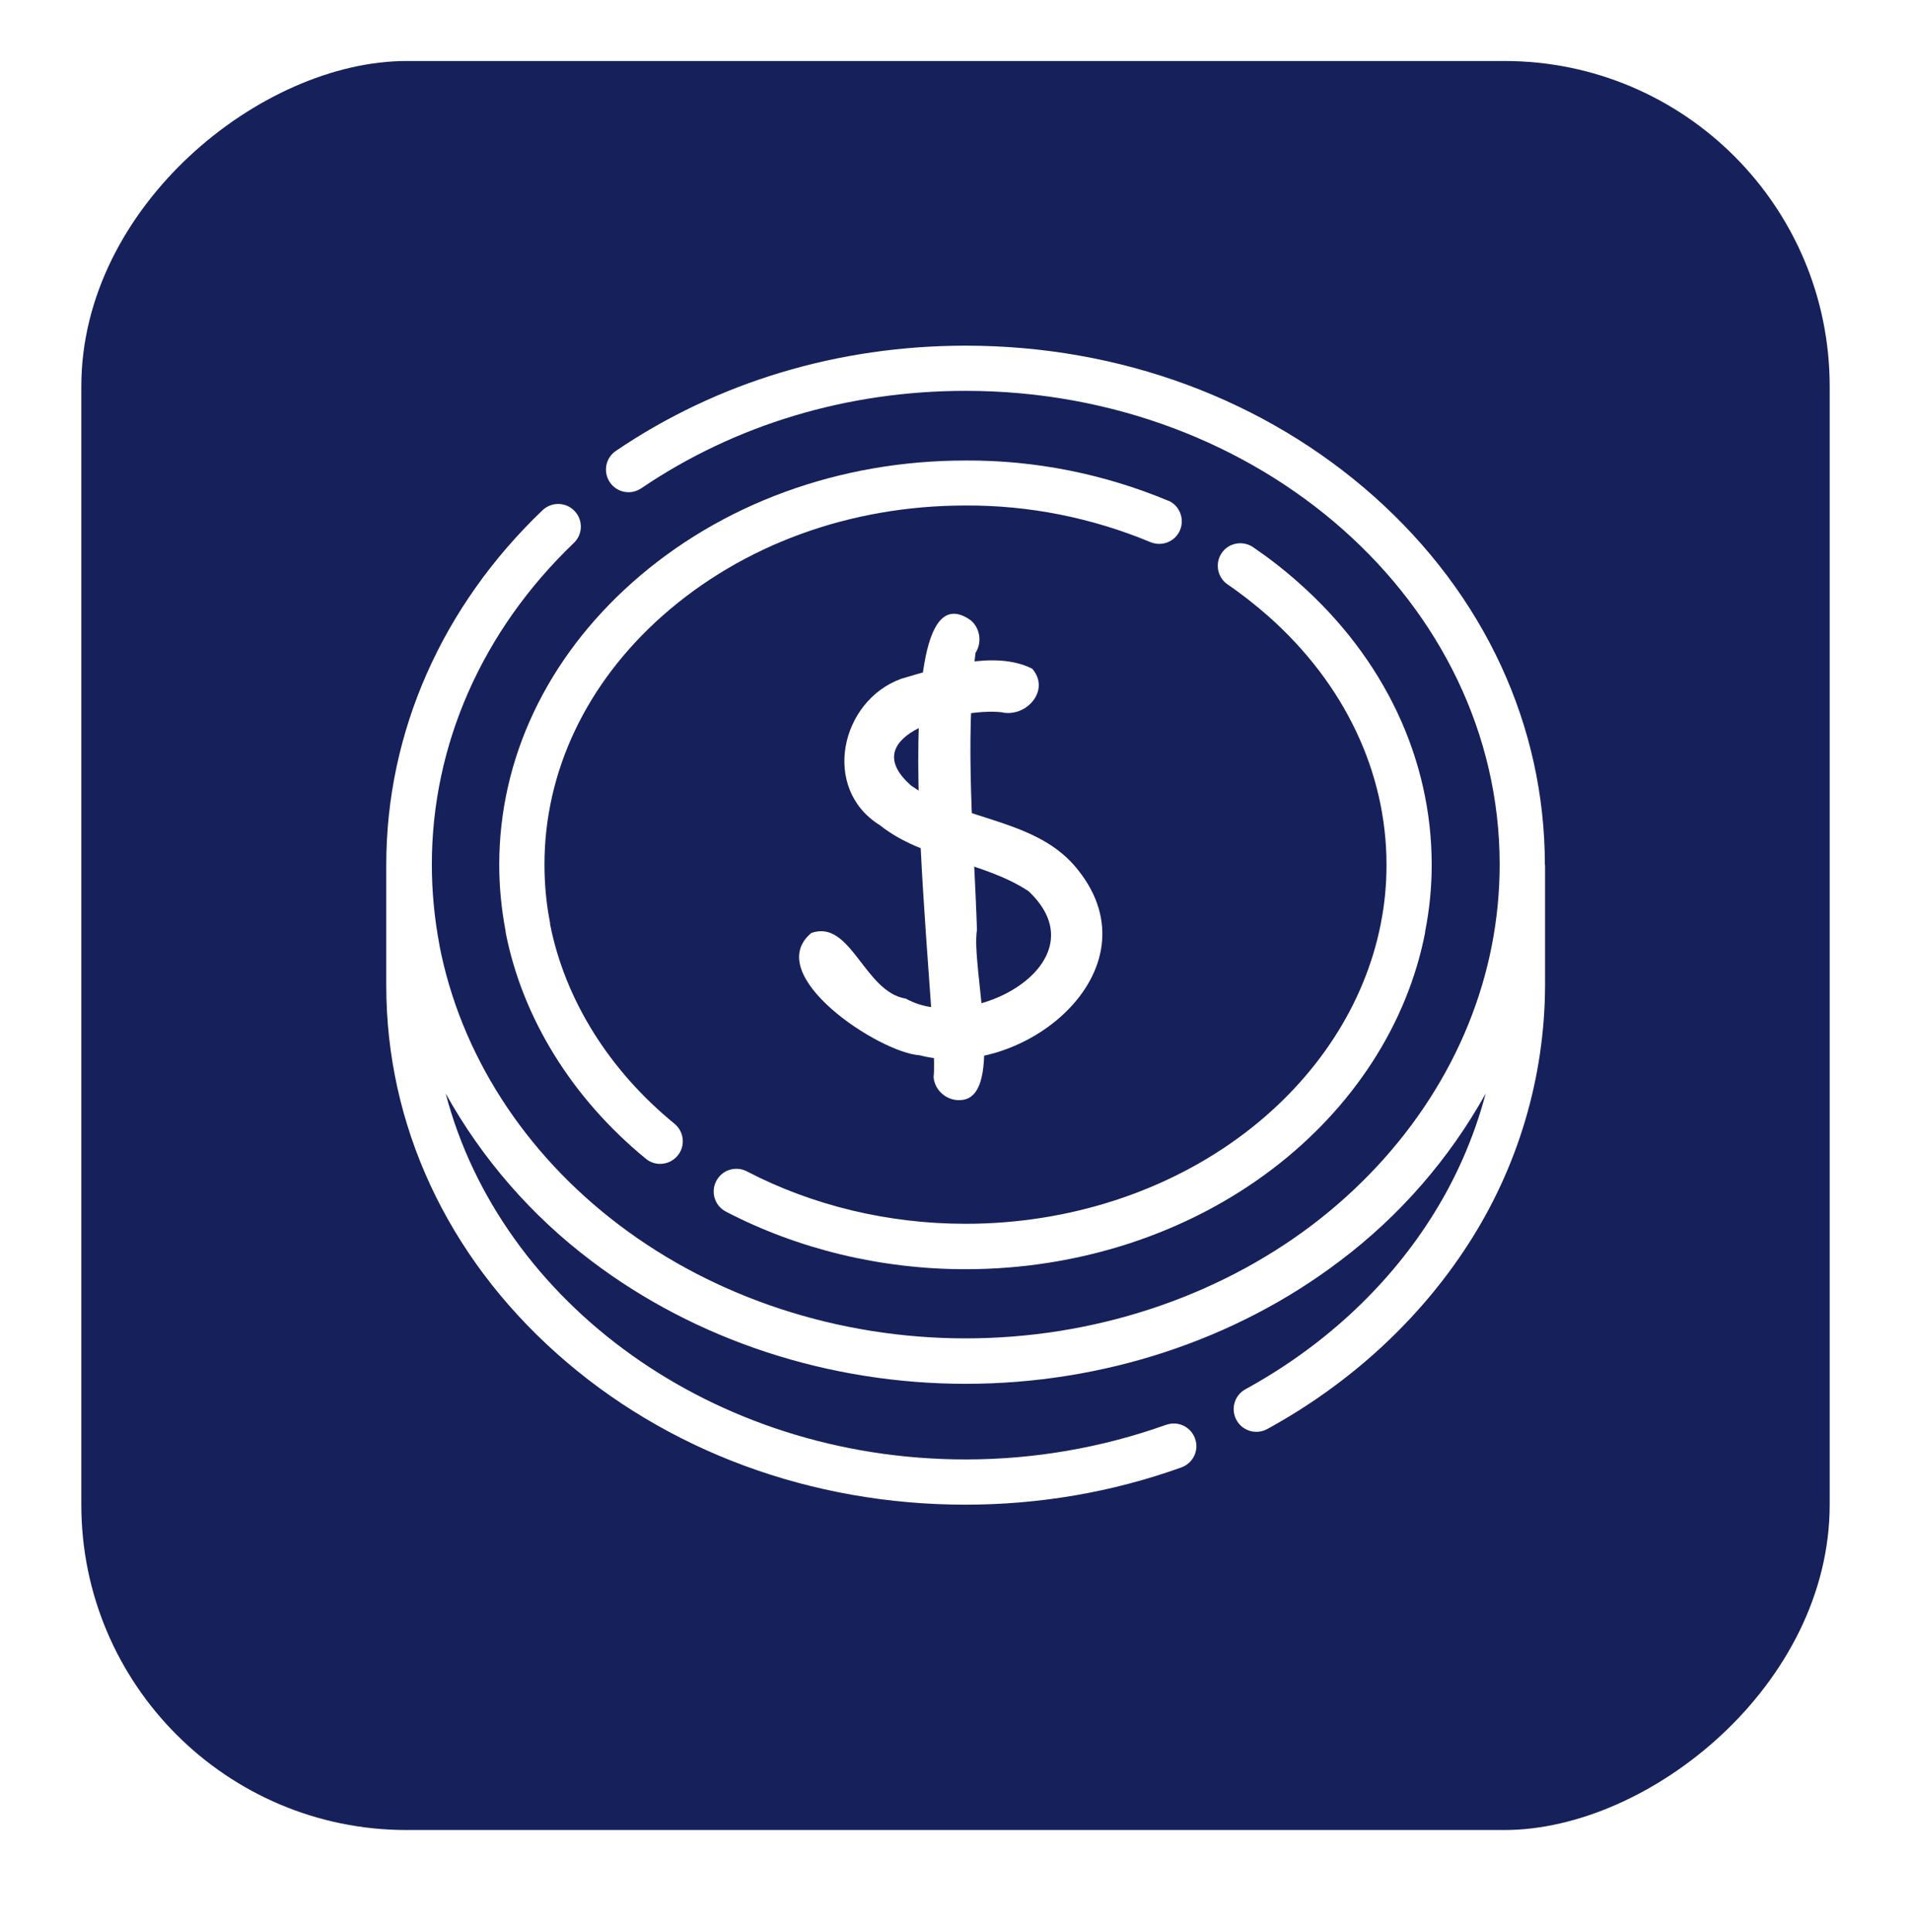 <svg xmlns="http://www.w3.org/2000/svg" width="94" height="95" viewBox="0 0 94 95" fill="none"><g filter="url(#filter0_d_1724_874)"><rect x="90" y="3" width="87" height="86" rx="16" transform="rotate(90 90 3)" fill="#16215B"></rect></g><g clip-path="url(#clip0_1724_874)"><path d="M75.99 42.523C75.99 35.685 73.01 29.249 67.598 24.427C62.217 19.637 55.086 17 47.501 17C41.224 17 35.283 18.791 30.294 22.175C29.783 22.52 29.655 23.209 29.999 23.72C30.344 24.23 31.032 24.359 31.543 24.014C36.157 20.886 41.676 19.222 47.501 19.222C61.982 19.222 73.758 29.661 73.767 42.502C73.767 43.84 73.639 45.179 73.383 46.487C72.35 51.81 69.211 56.691 64.559 60.233C59.807 63.833 53.747 65.821 47.499 65.821C41.252 65.821 35.182 63.833 30.44 60.233C25.776 56.701 22.648 51.82 21.615 46.487V46.468C21.369 45.169 21.242 43.841 21.242 42.513C21.242 36.63 23.721 31.011 28.238 26.691C28.68 26.258 28.68 25.549 28.247 25.116C27.824 24.684 27.136 24.674 26.692 25.087C21.726 29.83 19 36.029 19 42.523V48.475C19 55.313 21.98 61.749 27.392 66.571C32.764 71.362 39.906 74 47.491 74C51.112 74 54.703 73.39 58.106 72.169C58.686 71.963 58.992 71.333 58.785 70.752C58.579 70.172 57.949 69.866 57.368 70.072H57.358C54.19 71.203 50.856 71.775 47.501 71.775C35.076 71.775 24.628 64.08 21.923 53.779C23.713 56.997 26.152 59.8 29.094 62.014C34.23 65.911 40.762 68.056 47.501 68.056C54.24 68.056 60.773 65.911 65.907 62.014C68.849 59.8 71.288 56.995 73.079 53.779C72.499 55.973 71.573 58.069 70.343 59.978C68.159 63.382 65.022 66.265 61.263 68.322C60.721 68.616 60.524 69.296 60.821 69.837C61.115 70.378 61.794 70.575 62.336 70.279C66.418 68.046 69.832 64.897 72.222 61.187C74.672 57.399 75.981 52.991 76 48.485V42.533L75.99 42.523Z" fill="white"></path><path d="M67.914 45.456C67.137 49.391 64.766 53.042 61.224 55.728C57.437 58.602 52.557 60.186 47.491 60.186C43.694 60.186 39.975 59.291 36.739 57.609C36.197 57.324 35.518 57.53 35.233 58.081C34.948 58.623 35.155 59.302 35.706 59.587C39.258 61.437 43.34 62.42 47.491 62.42C53.041 62.42 58.391 60.679 62.563 57.511C66.548 54.49 69.224 50.357 70.099 45.871V45.821C70.315 44.738 70.424 43.636 70.424 42.534C70.424 37.328 68.101 32.39 63.872 28.651C63.164 28.022 62.416 27.44 61.639 26.91C61.128 26.566 60.44 26.694 60.095 27.195C59.751 27.706 59.879 28.395 60.38 28.739C61.088 29.221 61.758 29.753 62.397 30.314C66.135 33.63 68.201 37.969 68.201 42.534C68.201 43.489 68.113 44.453 67.925 45.387C67.925 45.406 67.925 45.427 67.916 45.456H67.914Z" fill="white"></path><path d="M57.465 24.626C54.307 23.308 50.913 22.629 47.489 22.648C41.282 22.648 35.468 24.773 31.109 28.64C26.889 32.388 24.557 37.319 24.557 42.523C24.557 43.625 24.666 44.727 24.873 45.81V45.859C25.699 50.071 28.149 54.026 31.769 56.987C32.241 57.381 32.949 57.303 33.334 56.83C33.727 56.358 33.649 55.65 33.177 55.265C29.959 52.638 27.786 49.154 27.057 45.446V45.387C26.87 44.442 26.782 43.478 26.782 42.513C26.782 37.948 28.838 33.609 32.576 30.293C36.53 26.79 41.823 24.861 47.48 24.861C50.608 24.842 53.707 25.462 56.589 26.662C57.159 26.897 57.81 26.633 58.045 26.071C58.281 25.501 58.015 24.85 57.454 24.615L57.464 24.625L57.465 24.626Z" fill="white"></path><path fill-rule="evenodd" clip-rule="evenodd" d="M45.244 51.9C43.241 51.772 37.442 47.949 39.906 45.884C41.855 45.19 42.507 48.788 44.559 49.113C47.735 50.901 54.312 47.329 50.592 43.827C48.351 42.352 45.409 42.277 43.278 40.582C40.387 38.788 41.332 34.468 44.336 33.379C46.277 32.812 48.928 31.959 50.774 32.887C51.694 33.949 50.473 35.317 49.25 35.027C47.269 34.806 41.907 36.108 44.833 38.647C47.358 40.409 51.045 40.231 53.041 42.802C56.975 47.761 50.251 53.203 45.244 51.9Z" fill="white"></path><path fill-rule="evenodd" clip-rule="evenodd" d="M45.922 52.967C46.253 50.506 43.066 27.2 47.749 30.505C48.213 30.892 48.316 31.605 47.983 32.111C47.454 36.62 47.908 41.202 48.056 45.727C47.749 47.517 49.487 53.977 47.265 54.101C46.602 54.158 45.97 53.644 45.922 52.967Z" fill="white"></path></g><defs><filter id="filter0_d_1724_874" x="0" y="0" width="94" height="95" filterUnits="userSpaceOnUse" color-interpolation-filters="sRGB"><feGaussianBlur stdDeviation="1.5"></feGaussianBlur></filter><clipPath id="clip0_1724_874"><rect width="57" height="57" fill="white" transform="translate(19 17)"></rect></clipPath></defs></svg>
